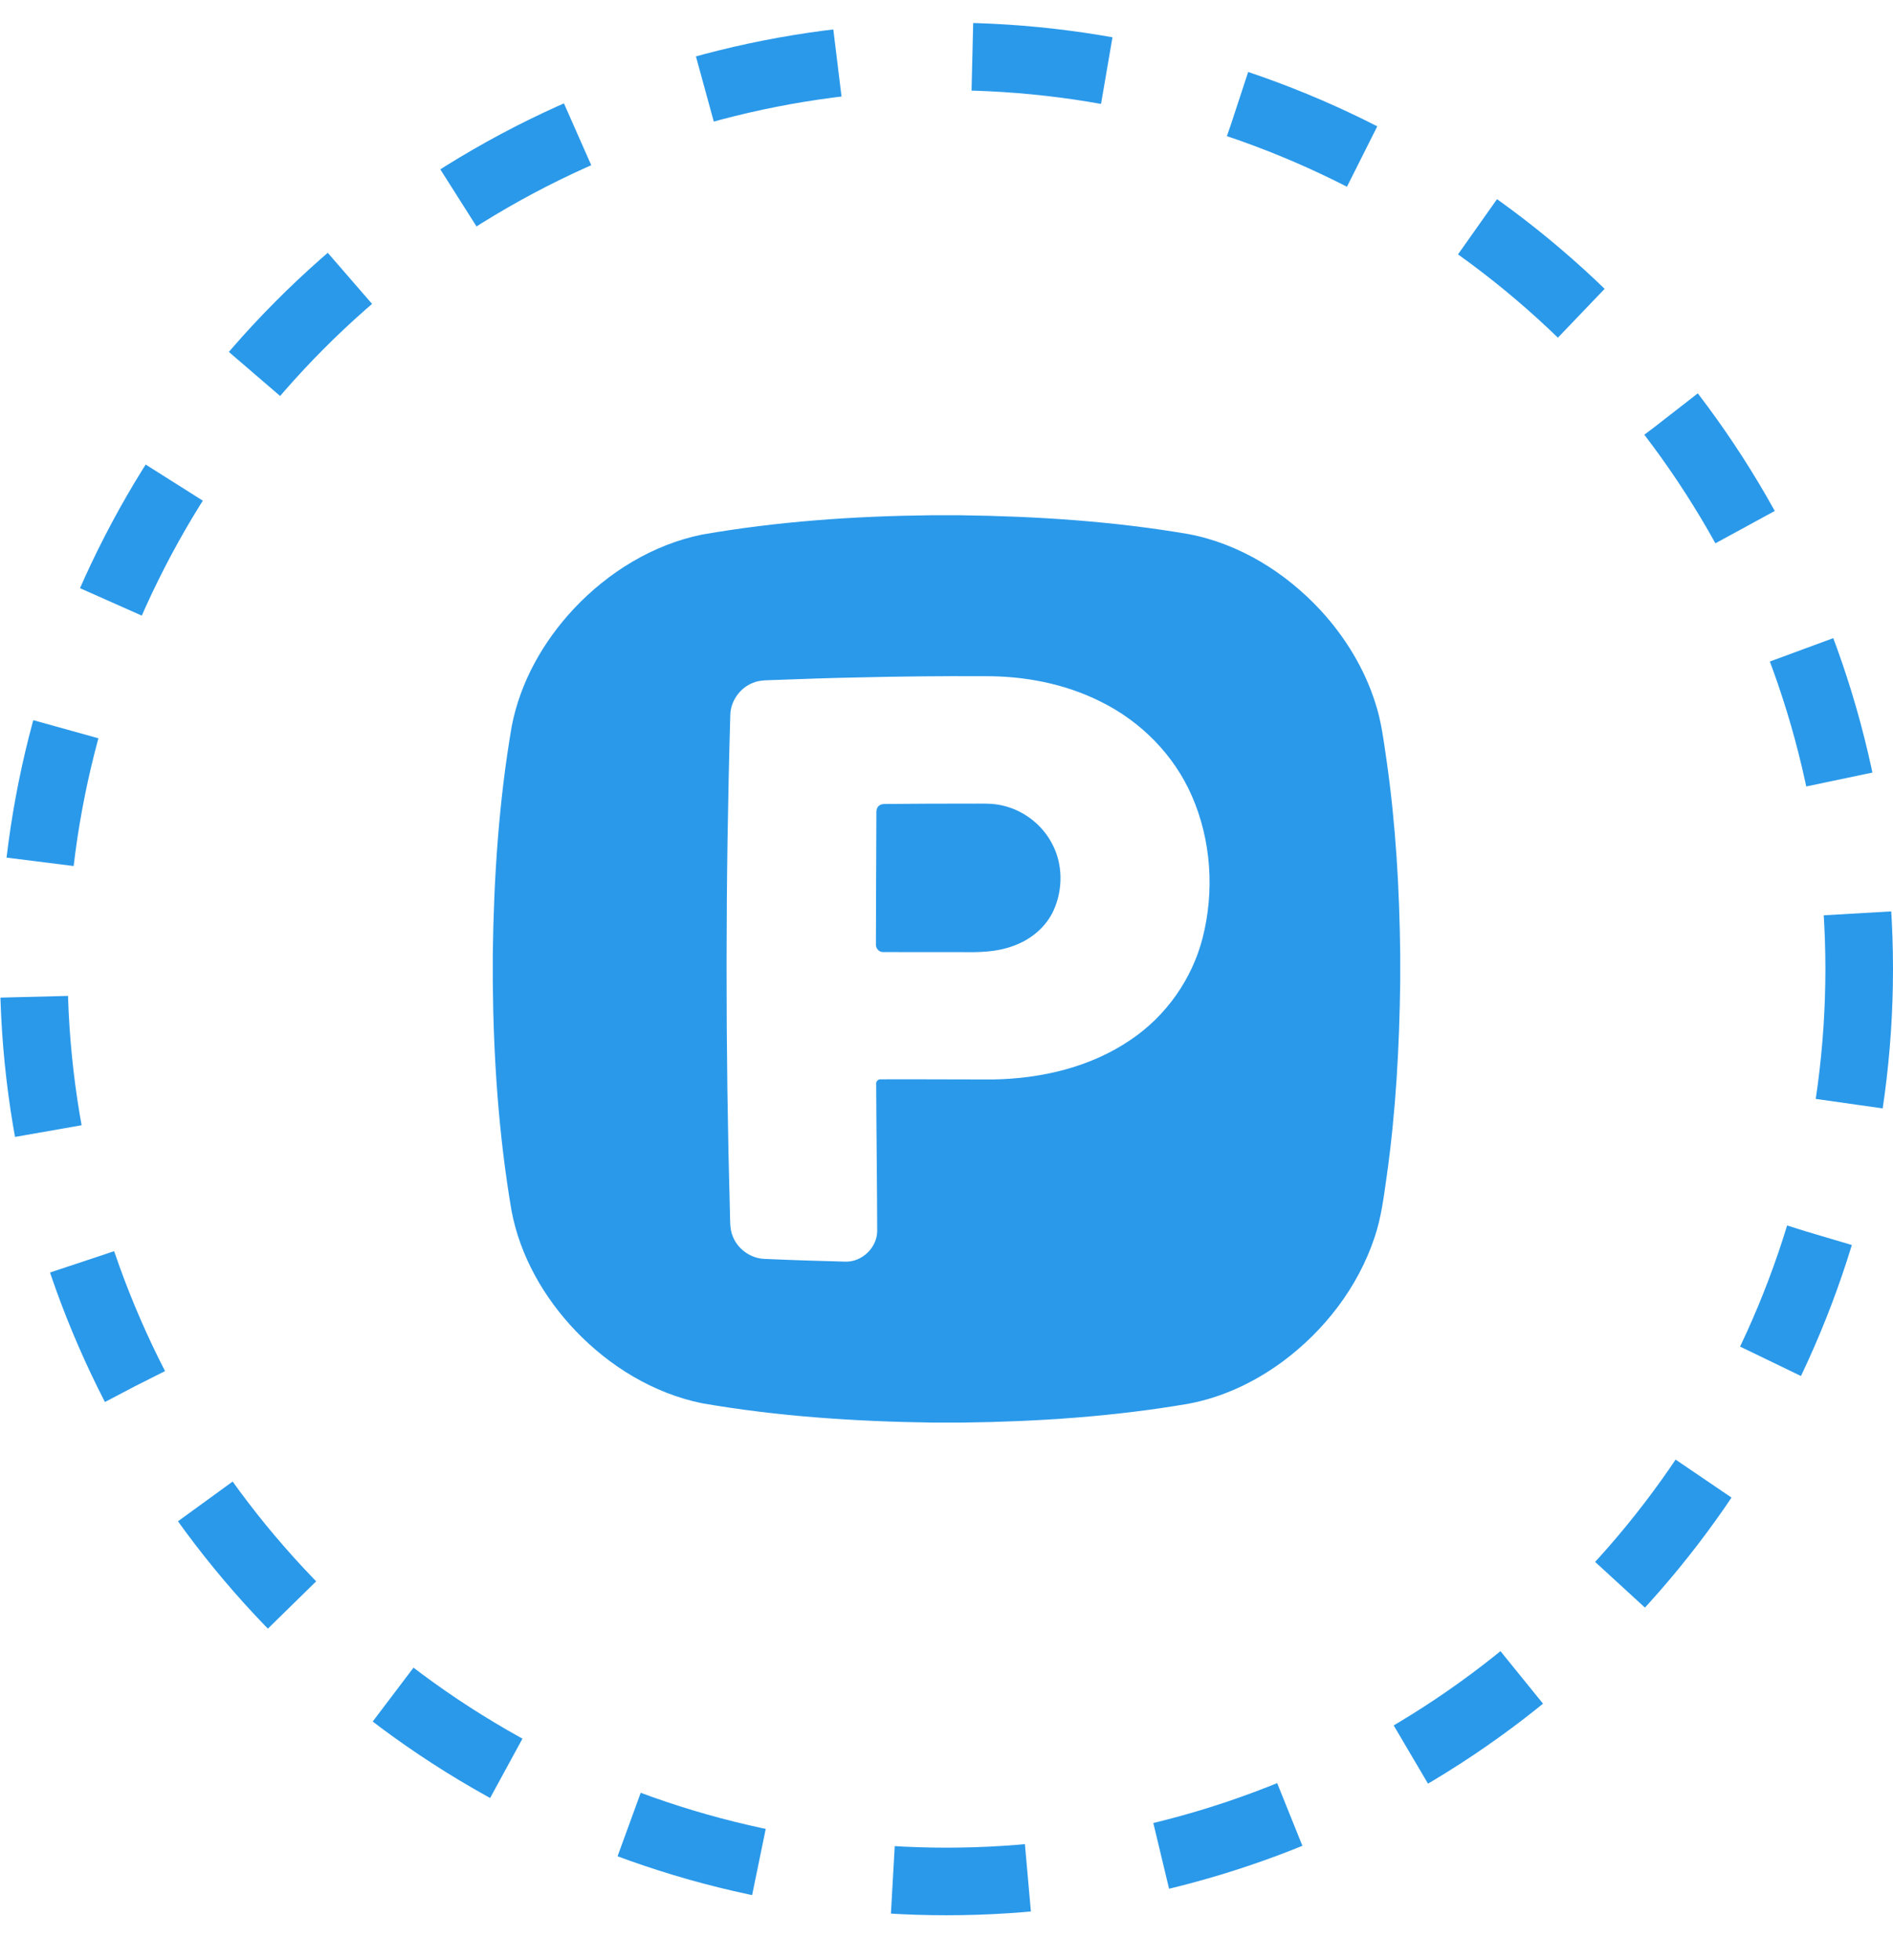 <svg width="28" height="29" viewBox="0 0 28 29" fill="none" xmlns="http://www.w3.org/2000/svg">
<circle cx="14" cy="14.335" r="13.5" stroke="#2A99EA" stroke-dasharray="2 2"/>
<path d="M13.753 7.623H14.216C15.339 7.638 16.463 7.711 17.571 7.9C18.33 8.041 19.017 8.47 19.537 9.033C19.897 9.425 20.182 9.891 20.343 10.4C20.433 10.673 20.466 10.96 20.508 11.242C20.645 12.193 20.7 13.154 20.711 14.114V14.526C20.699 15.486 20.646 16.446 20.512 17.397C20.468 17.703 20.432 18.011 20.332 18.305C20.087 19.042 19.592 19.684 18.97 20.145C18.555 20.45 18.078 20.676 17.569 20.769C16.471 20.957 15.357 21.032 14.244 21.046H13.787C12.648 21.03 11.506 20.955 10.383 20.76C9.666 20.613 9.017 20.215 8.514 19.689C8.044 19.197 7.69 18.578 7.565 17.905C7.376 16.791 7.299 15.66 7.289 14.531V14.116C7.304 12.988 7.378 11.858 7.569 10.745C7.695 10.091 8.035 9.49 8.488 9.006C8.994 8.467 9.654 8.058 10.383 7.909C11.495 7.715 12.625 7.636 13.753 7.623ZM12.699 10.022C12.294 10.03 11.889 10.043 11.485 10.059C11.367 10.065 11.243 10.056 11.132 10.104C10.94 10.181 10.804 10.377 10.802 10.583C10.73 13.039 10.729 15.496 10.797 17.951C10.801 18.062 10.793 18.178 10.836 18.284C10.906 18.474 11.095 18.613 11.298 18.624C11.7 18.642 12.102 18.655 12.505 18.665C12.749 18.672 12.971 18.46 12.975 18.216C12.973 17.49 12.963 16.764 12.96 16.038C12.954 16 12.989 15.963 13.027 15.968C13.578 15.965 14.13 15.971 14.682 15.97C15.398 15.959 16.13 15.79 16.727 15.381C17.248 15.03 17.632 14.485 17.788 13.877C17.965 13.185 17.916 12.431 17.629 11.775C17.365 11.168 16.872 10.671 16.28 10.38C15.746 10.112 15.145 9.999 14.551 10.004C13.933 10.001 13.316 10.007 12.699 10.022Z" fill="#2A99EA"/>
<path d="M13.015 11.911C13.051 11.888 13.095 11.897 13.135 11.894C13.537 11.891 13.939 11.888 14.341 11.889C14.509 11.891 14.68 11.878 14.845 11.921C15.149 11.995 15.418 12.204 15.562 12.483C15.722 12.781 15.724 13.153 15.588 13.46C15.474 13.719 15.238 13.909 14.974 13.999C14.738 14.085 14.484 14.09 14.237 14.086C13.845 14.085 13.453 14.088 13.061 14.085C13 14.087 12.951 14.027 12.956 13.969C12.957 13.321 12.961 12.674 12.963 12.026C12.96 11.982 12.974 11.934 13.015 11.911Z" fill="#2A99EA"/>
</svg>
